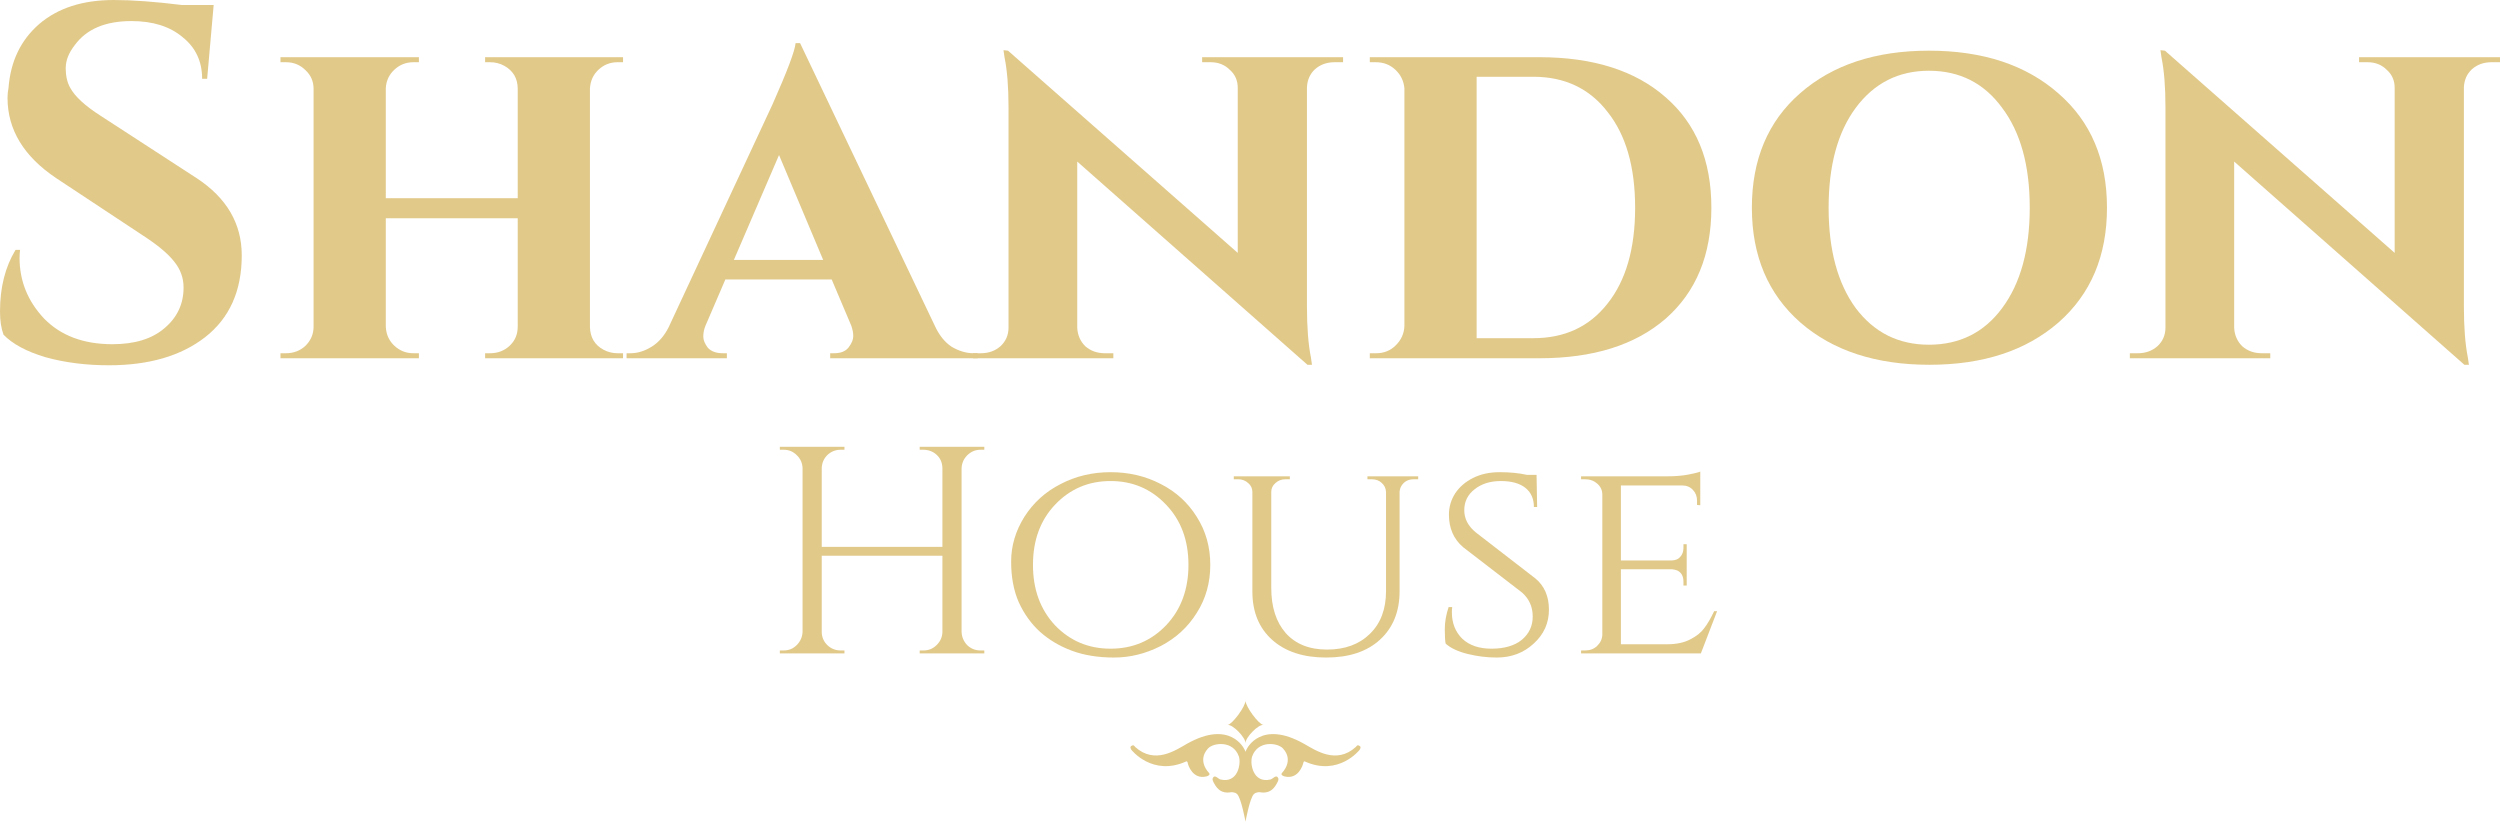 <svg width="499" height="164" viewBox="0 0 499 164" fill="none" xmlns="http://www.w3.org/2000/svg">
<path d="M0 62.194C0 57.386 1.034 53.28 3.103 49.875H4.005C3.938 50.409 3.904 50.943 3.904 51.478C3.904 56.084 5.54 60.124 8.81 63.596C12.147 67.001 16.685 68.704 22.425 68.704C26.897 68.704 30.367 67.635 32.837 65.499C35.373 63.362 36.641 60.658 36.641 57.386C36.641 55.45 36.007 53.714 34.739 52.179C33.538 50.643 31.502 48.94 28.632 47.071L11.213 35.554C4.739 31.214 1.502 25.872 1.502 19.529C1.502 18.862 1.568 18.194 1.702 17.526C2.102 12.252 4.138 8.012 7.809 4.807C11.546 1.602 16.519 0 22.726 0C26.396 0 30.935 0.334 36.341 1.002H42.648L41.346 15.724H40.345C40.345 12.252 39.044 9.481 36.441 7.411C33.905 5.275 30.501 4.206 26.23 4.206C21.024 4.206 17.253 5.809 14.917 9.014C13.715 10.549 13.115 12.085 13.115 13.62C13.115 15.156 13.415 16.458 14.016 17.526C14.95 19.262 16.986 21.132 20.123 23.135L39.244 35.554C45.251 39.493 48.254 44.634 48.254 50.977C48.254 58.054 45.818 63.496 40.946 67.301C36.141 71.04 29.733 72.91 21.724 72.91C17.186 72.91 12.981 72.376 9.11 71.307C5.306 70.172 2.503 68.67 0.701 66.801C0.234 65.532 0 63.996 0 62.194Z" fill="#E1C98A"/>
<path d="M123.258 70.506H124.359V71.508H96.828V70.506H97.829C99.365 70.506 100.666 70.005 101.734 69.004C102.802 68.002 103.336 66.734 103.336 65.198V43.566H77.006V65.198C77.073 66.734 77.64 68.002 78.708 69.004C79.776 70.005 81.044 70.506 82.512 70.506H83.614V71.508H55.983V70.506H57.084C58.619 70.506 59.92 70.005 60.988 69.004C62.056 67.936 62.59 66.667 62.59 65.198V17.727C62.59 16.258 62.056 15.023 60.988 14.021C59.92 12.953 58.619 12.419 57.084 12.419H55.983V11.417H83.614V12.419H82.512C81.044 12.419 79.776 12.919 78.708 13.921C77.64 14.922 77.073 16.158 77.006 17.627V39.56H103.336V17.727C103.336 15.657 102.435 14.121 100.633 13.12C99.765 12.652 98.831 12.419 97.829 12.419H96.828V11.417H124.359V12.419H123.258C121.79 12.419 120.522 12.919 119.454 13.921C118.386 14.922 117.819 16.191 117.752 17.727V65.298C117.819 67.368 118.72 68.87 120.455 69.805C121.323 70.272 122.257 70.506 123.258 70.506Z" fill="#E1C98A"/>
<path d="M194.338 70.506H195.139V71.508H165.706V70.506H166.507C167.842 70.506 168.809 70.106 169.41 69.304C170.011 68.503 170.311 67.769 170.311 67.101C170.311 66.433 170.177 65.732 169.911 64.998L166.006 55.784H144.782L140.778 65.098C140.511 65.766 140.377 66.467 140.377 67.201C140.377 67.869 140.678 68.603 141.278 69.405C141.946 70.139 142.947 70.506 144.282 70.506H145.083V71.508H125.06V70.506H125.861C127.263 70.506 128.664 70.072 130.066 69.204C131.467 68.336 132.602 67.034 133.47 65.298L154.193 20.831C157.129 14.221 158.665 10.149 158.798 8.613H159.699L186.529 64.898C187.397 66.834 188.531 68.269 189.933 69.204C191.401 70.072 192.87 70.506 194.338 70.506ZM146.484 51.878H164.304L155.494 30.947L146.484 51.878Z" fill="#E1C98A"/>
<path d="M239.945 11.417H268.076V12.419H266.374C264.839 12.419 263.538 12.886 262.47 13.821C261.469 14.756 260.935 15.957 260.868 17.426V61.192C260.868 65.332 261.135 68.737 261.669 71.408L261.869 72.81H260.968L215.017 32.249V65.398C215.083 66.867 215.617 68.103 216.618 69.104C217.686 70.039 218.988 70.506 220.523 70.506H222.225V71.508H194.193V70.506H195.795C197.33 70.506 198.632 70.039 199.699 69.104C200.767 68.103 201.301 66.867 201.301 65.398V21.332C201.301 17.326 201.034 14.021 200.5 11.417L200.3 10.015L201.201 10.115L247.053 50.476V17.526C247.053 16.058 246.519 14.856 245.451 13.921C244.45 12.919 243.182 12.419 241.647 12.419H239.945V11.417Z" fill="#E1C98A"/>
<path d="M332.478 19.429C338.552 24.704 341.589 32.048 341.589 41.462C341.589 50.877 338.552 58.254 332.478 63.596C326.405 68.87 317.995 71.508 307.25 71.508H273.412V70.506H274.714C276.249 70.506 277.55 69.972 278.618 68.904C279.686 67.835 280.253 66.567 280.32 65.098V17.627C280.186 16.158 279.586 14.922 278.518 13.921C277.45 12.919 276.148 12.419 274.613 12.419H273.412V11.417H307.25C317.995 11.417 326.405 14.088 332.478 19.429ZM306.049 67.502C312.322 67.502 317.261 65.198 320.865 60.591C324.536 55.984 326.372 49.608 326.372 41.462C326.372 33.317 324.536 26.941 320.865 22.334C317.261 17.66 312.322 15.323 306.049 15.323H294.736V67.502H306.049Z" fill="#E1C98A"/>
<path d="M349.674 41.462C349.674 31.848 352.878 24.236 359.285 18.628C365.759 12.953 374.335 10.115 385.014 10.115C395.759 10.115 404.369 12.953 410.843 18.628C417.317 24.236 420.554 31.848 420.554 41.462C420.554 51.077 417.317 58.722 410.843 64.397C404.369 70.005 395.793 72.81 385.114 72.81C374.435 72.81 365.859 70.005 359.385 64.397C352.911 58.722 349.674 51.077 349.674 41.462ZM364.992 41.462C364.992 49.875 366.794 56.552 370.398 61.493C374.068 66.367 378.941 68.804 385.014 68.804C391.154 68.804 396.026 66.367 399.63 61.493C403.301 56.552 405.137 49.875 405.137 41.462C405.137 33.05 403.301 26.407 399.63 21.532C396.026 16.592 391.154 14.121 385.014 14.121C378.941 14.121 374.068 16.592 370.398 21.532C366.794 26.407 364.992 33.05 364.992 41.462Z" fill="#E1C98A"/>
<path d="M470.868 11.417H499V12.419H497.298C495.763 12.419 494.462 12.886 493.394 13.821C492.393 14.756 491.859 15.957 491.792 17.426V61.192C491.792 65.332 492.059 68.737 492.593 71.408L492.793 72.81H491.892L445.94 32.249V65.398C446.007 66.867 446.541 68.103 447.542 69.104C448.61 70.039 449.911 70.506 451.447 70.506H453.148V71.508H425.117V70.506H426.719C428.254 70.506 429.555 70.039 430.623 69.104C431.691 68.103 432.225 66.867 432.225 65.398V21.332C432.225 17.326 431.958 14.021 431.424 11.417L431.224 10.015L432.125 10.115L477.976 50.476V17.526C477.976 16.058 477.442 14.856 476.375 13.921C475.373 12.919 474.105 12.419 472.57 12.419H470.868V11.417Z" fill="#E1C98A"/>
<path d="M184.336 129.831C185.356 129.831 186.22 129.477 186.927 128.77C187.673 128.064 188.065 127.199 188.105 126.178V110.92H164.019V126.119C164.019 127.141 164.392 128.024 165.138 128.77C165.884 129.477 166.767 129.831 167.788 129.831H168.553V130.42H155.656V129.831H156.422C157.443 129.831 158.306 129.477 159.013 128.77C159.759 128.024 160.152 127.141 160.191 126.119V93.423C160.152 92.402 159.759 91.538 159.013 90.831C158.306 90.124 157.443 89.77 156.422 89.77H155.656V89.181H168.553V89.77H167.788C166.767 89.77 165.884 90.124 165.138 90.831C164.431 91.538 164.058 92.402 164.019 93.423V109.153H188.105V93.423C188.065 92.009 187.437 90.949 186.22 90.242C185.631 89.928 185.003 89.77 184.336 89.77H183.57V89.181H196.467V89.77H195.701C194.681 89.77 193.797 90.144 193.051 90.89C192.345 91.597 191.972 92.461 191.932 93.482V126.119C191.972 127.141 192.345 128.024 193.051 128.77C193.797 129.477 194.681 129.831 195.701 129.831H196.467V130.42H183.57V129.831H184.336Z" fill="#E1C98A"/>
<path d="M211.716 96.604C214.739 95.033 218.057 94.248 221.669 94.248C225.32 94.248 228.657 95.033 231.68 96.604C234.703 98.136 237.098 100.316 238.864 103.144C240.67 105.971 241.573 109.172 241.573 112.746C241.573 116.32 240.67 119.521 238.864 122.349C237.098 125.177 234.703 127.376 231.68 128.947C228.657 130.479 225.555 131.245 222.375 131.245C219.195 131.245 216.388 130.793 213.954 129.89C211.52 128.986 209.4 127.73 207.594 126.119C205.827 124.509 204.414 122.545 203.354 120.228C202.333 117.911 201.823 115.201 201.823 112.098C201.823 108.956 202.706 105.971 204.473 103.144C206.279 100.316 208.693 98.136 211.716 96.604ZM210.597 124.823C213.581 127.926 217.271 129.477 221.669 129.477C226.066 129.477 229.756 127.926 232.74 124.823C235.724 121.681 237.215 117.656 237.215 112.746C237.215 107.837 235.724 103.831 232.74 100.728C229.756 97.586 226.066 96.015 221.669 96.015C217.271 96.015 213.581 97.586 210.597 100.728C207.653 103.831 206.181 107.837 206.181 112.746C206.181 117.656 207.653 121.681 210.597 124.823Z" fill="#E1C98A"/>
<path d="M283.07 95.662H282.186C281.126 95.662 280.322 96.074 279.772 96.899C279.536 97.252 279.399 97.665 279.36 98.136V117.99C279.36 122.074 278.045 125.314 275.414 127.71C272.823 130.067 269.25 131.245 264.696 131.245C260.142 131.245 256.55 130.067 253.919 127.71C251.289 125.354 249.974 122.133 249.974 118.048V98.195C249.974 97.488 249.699 96.899 249.149 96.428C248.6 95.917 247.932 95.662 247.147 95.662H246.264V95.073H257.453V95.662H256.569C255.784 95.662 255.117 95.917 254.567 96.428C254.018 96.899 253.743 97.488 253.743 98.195V117.341C253.743 121.151 254.705 124.156 256.628 126.355C258.591 128.554 261.34 129.654 264.873 129.654C268.446 129.654 271.292 128.613 273.412 126.532C275.571 124.45 276.651 121.603 276.651 117.99V98.195C276.612 97.449 276.317 96.84 275.767 96.369C275.257 95.897 274.609 95.662 273.824 95.662H272.941V95.073H283.07V95.662Z" fill="#E1C98A"/>
<path d="M288.558 128.476C288.44 128.005 288.381 127.042 288.381 125.589C288.381 124.136 288.637 122.663 289.147 121.171H289.854C289.814 121.524 289.795 121.878 289.795 122.231C289.795 124.352 290.482 126.1 291.856 127.474C293.269 128.81 295.213 129.477 297.686 129.477C300.277 129.477 302.299 128.888 303.752 127.71C305.204 126.493 305.931 124.941 305.931 123.056C305.931 121.132 305.224 119.541 303.811 118.284L292.033 109.212C290.148 107.601 289.206 105.441 289.206 102.731C289.206 101.2 289.618 99.786 290.443 98.49C291.306 97.194 292.484 96.172 293.976 95.426C295.507 94.641 297.293 94.248 299.335 94.248C301.376 94.248 303.182 94.425 304.753 94.778H306.696L306.814 101.2H306.166C306.166 99.55 305.597 98.273 304.458 97.37C303.32 96.467 301.69 96.015 299.57 96.015C297.45 96.015 295.703 96.565 294.329 97.665C292.955 98.725 292.268 100.119 292.268 101.848C292.268 103.536 293.034 105.009 294.565 106.266L306.461 115.456C308.267 116.949 309.169 119.03 309.169 121.701C309.169 124.372 308.149 126.63 306.107 128.476C304.105 130.322 301.651 131.245 298.746 131.245C296.822 131.245 294.899 131.009 292.975 130.538C291.051 130.067 289.579 129.379 288.558 128.476Z" fill="#E1C98A"/>
<path d="M316.408 129.831C317.35 129.831 318.135 129.536 318.763 128.947C319.431 128.319 319.784 127.573 319.823 126.709V98.725C319.823 97.861 319.49 97.135 318.822 96.545C318.155 95.956 317.35 95.662 316.408 95.662H315.583V95.073H332.779C334.389 95.073 335.802 94.955 337.019 94.719C338.236 94.484 339.022 94.287 339.375 94.13V100.846L338.727 100.787V99.903C338.727 99.079 338.452 98.372 337.903 97.783C337.353 97.194 336.646 96.899 335.783 96.899H323.534V111.863H333.604C334.389 111.863 334.978 111.627 335.37 111.156C335.802 110.684 336.018 110.095 336.018 109.388V108.622H336.666V116.87H336.018V116.104C336.018 115.005 335.606 114.258 334.781 113.866C334.467 113.748 334.134 113.669 333.78 113.63H323.534V128.594H332.779C334.585 128.594 336.097 128.28 337.314 127.651C338.57 127.023 339.512 126.277 340.14 125.412C340.808 124.548 341.475 123.409 342.143 121.996H342.732L339.493 130.42H315.583V129.831H316.408Z" fill="#E1C98A"/>
<path d="M248.601 148.33C248.601 147.159 246.013 144.537 245.027 144.708C246.013 144.537 248.601 141.016 248.601 139.846C248.601 141.016 251.19 144.537 252.176 144.708C251.19 144.537 248.601 147.16 248.601 148.33ZM248.601 150.038C248.586 149.904 248.351 149.515 248.351 149.515C248.351 149.515 245.612 143.549 236.895 148.471C234.64 149.745 230.491 152.638 226.587 149.097C226.439 148.964 226.319 148.562 225.821 148.889C225.661 148.995 225.498 149.157 225.821 149.665C225.821 149.665 230.003 155.034 236.748 151.991C236.748 151.991 236.994 151.799 237.094 152.387C237.139 152.655 238.051 155.69 240.856 154.96C240.856 154.96 241.725 154.728 241.313 154.267C241.313 154.267 238.854 151.872 241.121 149.396C242.202 148.216 246.143 147.744 247.276 150.991C247.764 152.388 247.1 156.465 243.565 155.571C243.233 155.487 242.653 154.796 242.299 155.034C242.299 155.034 241.784 155.301 242.182 156.064C242.662 156.985 243.463 158.54 245.76 158.122C245.76 158.122 246.501 158.066 246.938 158.509C247.762 159.346 248.601 164 248.601 164C248.601 164 249.441 159.346 250.266 158.511C250.702 158.068 251.443 158.122 251.443 158.122C253.741 158.54 254.541 156.985 255.022 156.064C255.419 155.302 254.904 155.034 254.904 155.034C254.552 154.796 253.971 155.488 253.638 155.572C250.104 156.466 249.44 152.389 249.928 150.992C251.062 147.745 255.002 148.216 256.083 149.396C258.35 151.873 255.891 154.267 255.891 154.267C255.478 154.73 256.348 154.961 256.348 154.961C259.153 155.691 260.064 152.656 260.11 152.388C260.21 151.799 260.456 151.992 260.456 151.992C267.201 155.034 271.383 149.665 271.383 149.665C271.707 149.158 271.543 148.995 271.383 148.89C270.884 148.563 270.764 148.964 270.617 149.099C266.713 152.639 262.564 149.745 260.309 148.472C251.591 143.549 248.853 149.516 248.853 149.516C248.588 149.964 248.616 150.171 248.601 150.038Z" fill="#E1C98A"/>
</svg>
